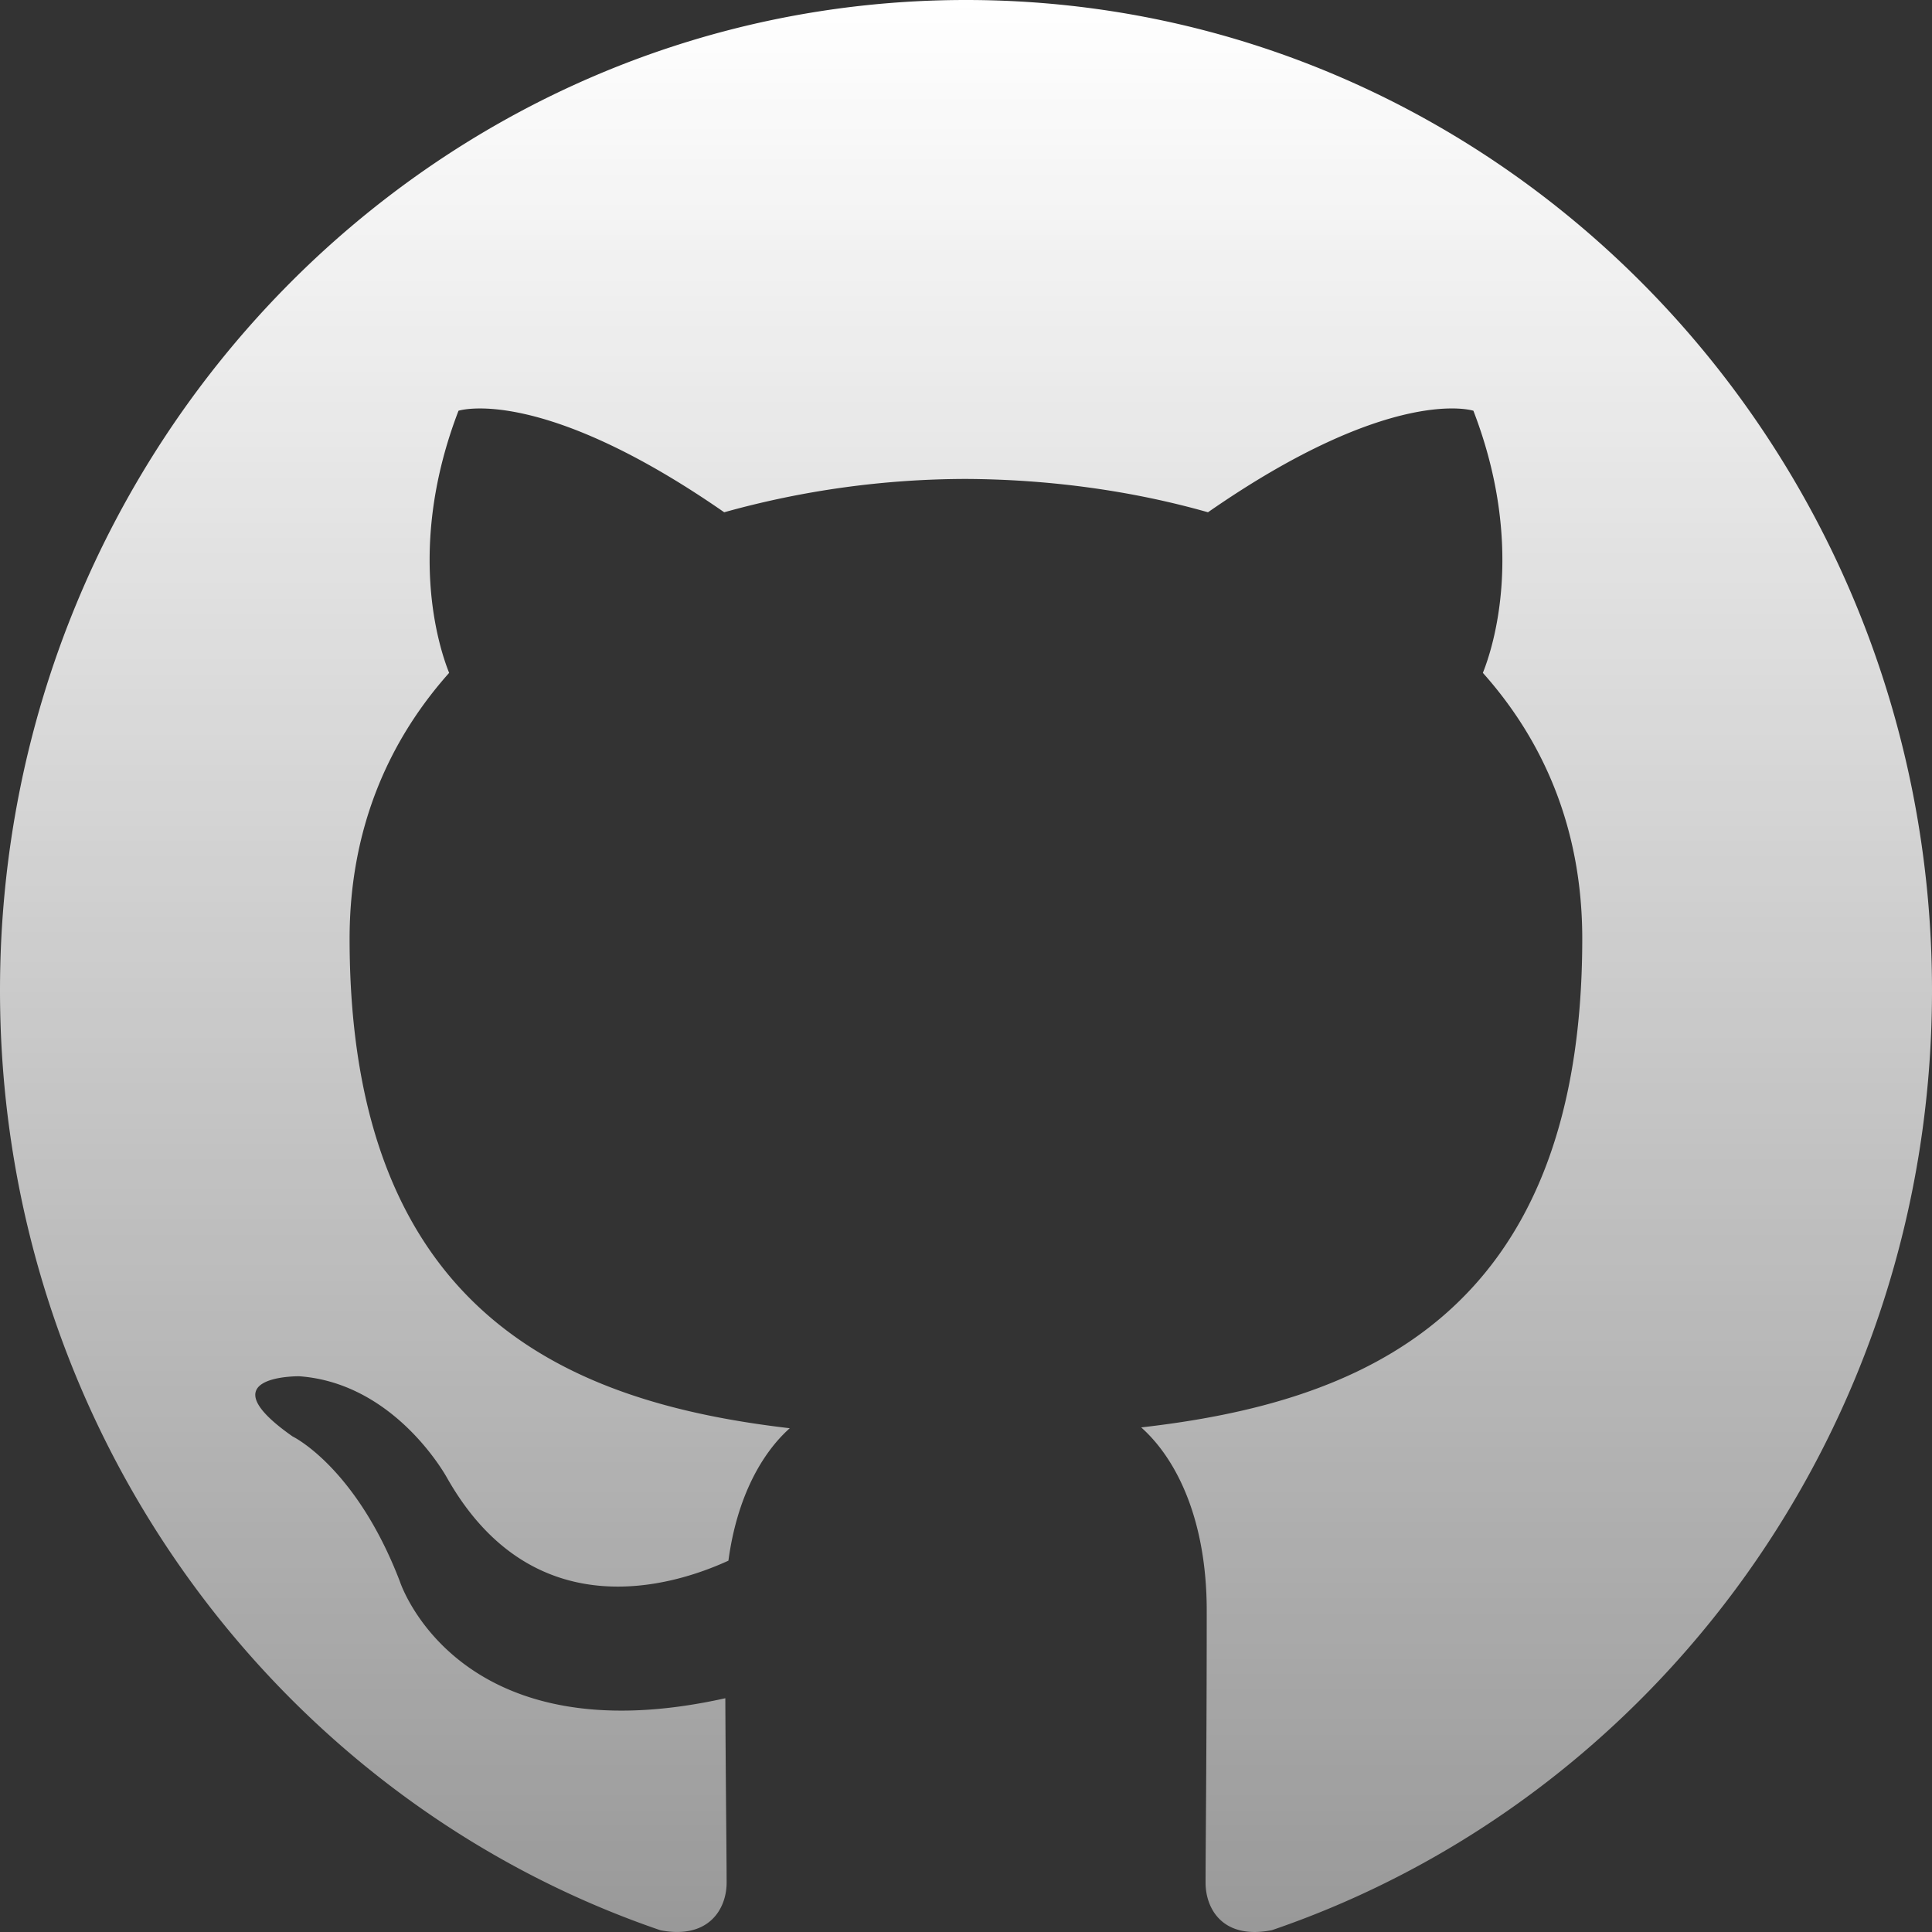 <svg xmlns="http://www.w3.org/2000/svg" width="40" height="40" fill="none"><rect width="100%" height="100%" fill="#333333" stroke="none"/><g clip-path="url(#a)"><path fill="url(#b)" d="M20 0C8.956 0 0 9.18 0 20.506c0 9.06 5.73 16.747 13.677 19.459 1 .19 1.367-.445 1.367-.987 0-.489-.019-2.104-.027-3.818-5.564 1.24-6.739-2.42-6.739-2.42-.91-2.37-2.22-3-2.22-3-1.815-1.272.137-1.246.137-1.246 2.008.145 3.066 2.113 3.066 2.113 1.783 3.135 4.678 2.229 5.82 1.705.179-1.326.697-2.23 1.27-2.742-4.443-.519-9.113-2.277-9.113-10.135 0-2.238.781-4.068 2.061-5.504-.208-.516-.892-2.602.194-5.427 0 0 1.68-.55 5.501 2.102A18.717 18.717 0 0 1 20 9.916c1.7.008 3.412.236 5.01.69 3.818-2.653 5.495-2.102 5.495-2.102 1.089 2.825.404 4.91.196 5.427 1.282 1.436 2.058 3.266 2.058 5.504 0 7.876-4.678 9.61-9.132 10.118.717.637 1.357 1.885 1.357 3.798 0 2.743-.024 4.952-.024 5.627 0 .546.36 1.185 1.374.984C34.277 37.247 40 29.564 40 20.506 40 9.181 31.046 0 20 0Z"/></g><defs><linearGradient id="b" x1="20" x2="20" y1="0" y2="40" gradientUnits="userSpaceOnUse"><stop stop-color="#fff"/><stop offset="1" stop-color="#fff" stop-opacity=".5"/></linearGradient><clipPath id="a"><path fill="#fff" d="M0 0h40v40H0z"/></clipPath></defs></svg>